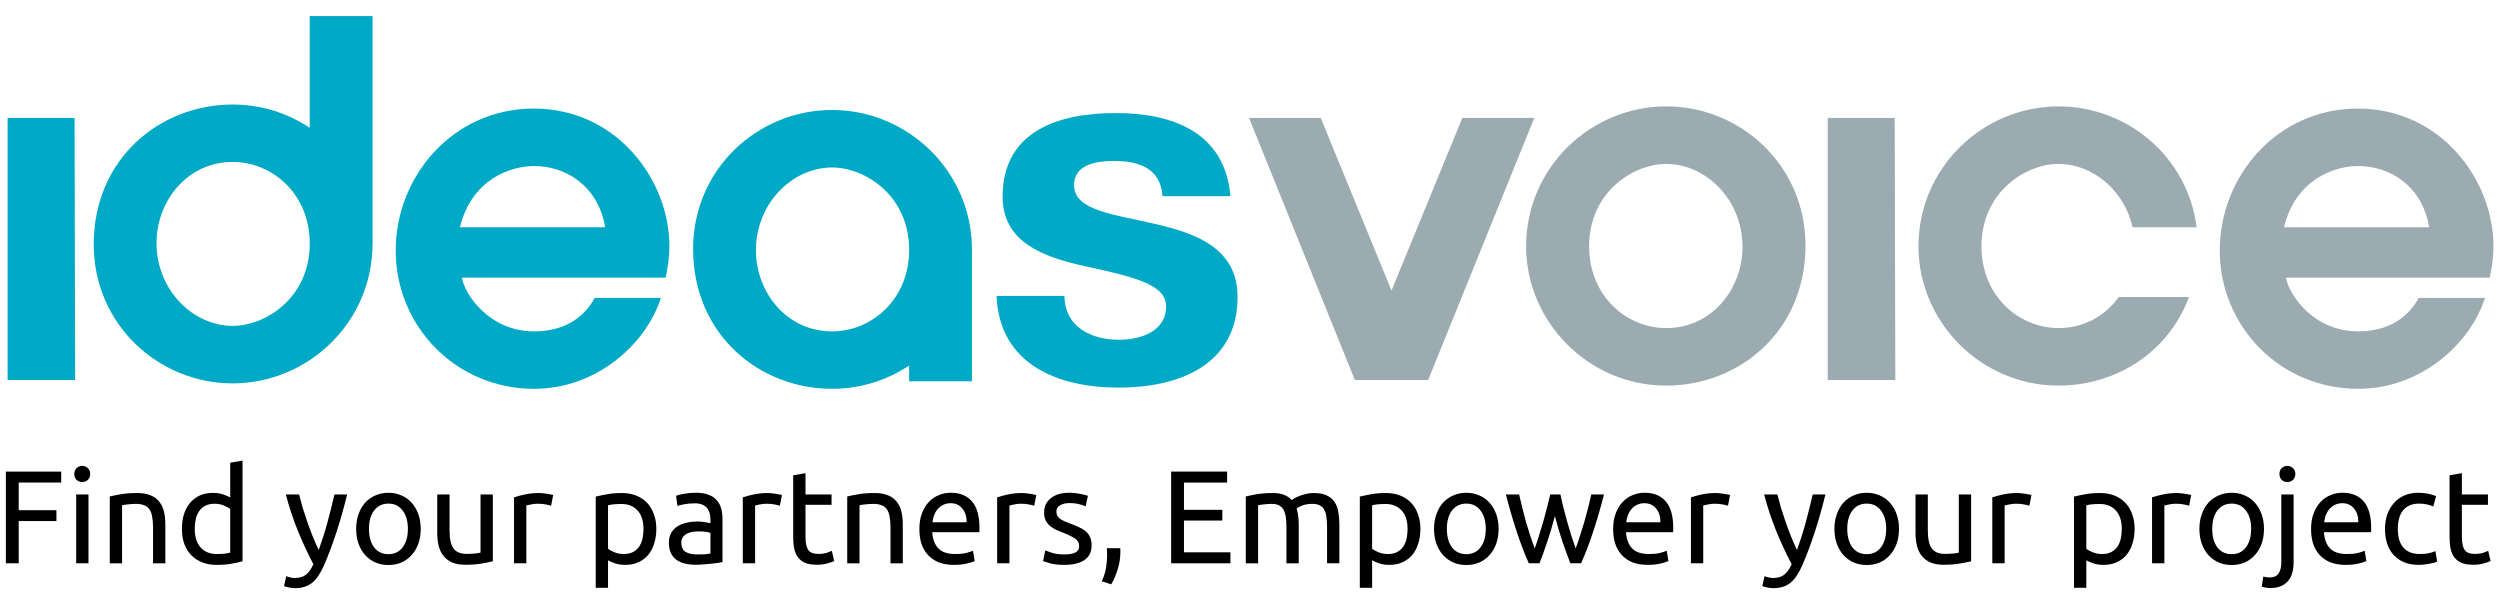 <?xml version="1.0" encoding="UTF-8" standalone="no"?>
<!-- Created with Inkscape (http://www.inkscape.org/) -->

<svg
   xmlns:dc="http://purl.org/dc/elements/1.1/"
   xmlns:cc="http://creativecommons.org/ns#"
   xmlns:rdf="http://www.w3.org/1999/02/22-rdf-syntax-ns#"
   xmlns:svg="http://www.w3.org/2000/svg"
   xmlns="http://www.w3.org/2000/svg"
   xmlns:sodipodi="http://sodipodi.sourceforge.net/DTD/sodipodi-0.dtd"
   xmlns:inkscape="http://www.inkscape.org/namespaces/inkscape"
   width="512"
   height="124"
   viewBox="0 0 512 124"
   id="svg2"
   version="1.1"
   inkscape:version="0.91 r"
   sodipodi:docname="ideasvoice_logo.svg"
   inkscape:export-filename="/home/andrew/Documents/ideasvoice_logo.png"
   inkscape:export-xdpi="92.101616"
   inkscape:export-ydpi="92.101616">
  <defs
     id="defs4">
    <clipPath
       id="clipPath3354"
       clipPathUnits="userSpaceOnUse">
      <path
         inkscape:connector-curvature="0"
         id="path3356"
         d="m 0,841.89 1190.55,0 L 1190.55,0 0,0 0,841.89 Z" />
    </clipPath>
  </defs>
  <sodipodi:namedview
     id="base"
     pagecolor="#ffffff"
     bordercolor="#666666"
     borderopacity="1.0"
     inkscape:pageopacity="0.0"
     inkscape:pageshadow="2"
     inkscape:zoom="2"
     inkscape:cx="184.96999"
     inkscape:cy="53.559745"
     inkscape:document-units="px"
     inkscape:current-layer="layer1"
     showgrid="false"
     showguides="true"
     inkscape:guide-bbox="true"
     inkscape:window-width="1855"
     inkscape:window-height="1056"
     inkscape:window-x="65"
     inkscape:window-y="24"
     inkscape:window-maximized="1"
     inkscape:snap-page="true"
     inkscape:snap-grids="true"
     units="px"
     height="112px"
     inkscape:snap-text-baseline="false">
    <sodipodi:guide
       position="48,937"
       orientation="0,1"
       id="guide3508" />
  </sodipodi:namedview>
  <g
     inkscape:label="Layer 1"
     inkscape:groupmode="layer"
     id="layer1"
     transform="translate(0,-928.362)"
     style="display:inline">
    <g
       id="g3361"
       transform="matrix(1.018,0,0,1.018,-5.201,-20.963)">
      <g
         id="g3388">
        <g
           transform="matrix(1.579,0,0,-1.581,-711.639,1646.171)"
           inkscape:label="logo-ideas-voice"
           id="g3344">
          <g
             transform="translate(686.798,436.371)"
             id="g3346">
            <path
               inkscape:connector-curvature="0"
               id="path3348"
               style="fill:#9caab1;fill-opacity:1;fill-rule:nonzero;stroke:none"
               d="M 0,0 8.531,0 8.608,-33.348 0,-33.348 0,0 Z" />
          </g>
          <g
             id="g3350">
            <g
               clip-path="url(#clipPath3354)"
               id="g3352">
              <g
                 transform="translate(763.425,422.462)"
                 id="g3358">
                <path
                   inkscape:connector-curvature="0"
                   id="path3360"
                   style="fill:#9caab1;fill-opacity:1;fill-rule:nonzero;stroke:none"
                   d="M 0,0 C -0.903,5.329 -5.064,7.791 -9.038,7.791 -11.991,7.791 -16.989,6.17 -18.499,0 L 0,0 Z m -18.245,-6.417 c 0.354,-2.156 3.484,-6.83 9.207,-6.83 3.549,0 6.199,1.498 7.707,4.254 l 8.436,0 c -1.926,-5.992 -8.308,-11.566 -16.143,-11.566 -9.94,0 -17.644,7.912 -17.644,17.621 0,9.408 7.286,18.042 17.589,18.042 10.596,0 17.282,-9.112 17.282,-17.502 0,-1.561 -0.247,-2.937 -0.48,-4.019 l -25.954,0 z" />
              </g>
              <g
                 transform="translate(640.238,436.371)"
                 id="g3362">
                <path
                   inkscape:connector-curvature="0"
                   id="path3364"
                   style="fill:#9caab1;fill-opacity:1;fill-rule:nonzero;stroke:none"
                   d="M 0,0 -9.021,-21.971 -18.036,0 l -9.137,0 13.483,-33.348 9.337,0 L 9.166,0 0,0 Z" />
              </g>
              <g
                 transform="translate(675.936,419.956)"
                 id="g3366">
                <path
                   inkscape:connector-curvature="0"
                   id="path3368"
                   style="fill:#9caab1;fill-opacity:1;fill-rule:nonzero;stroke:none"
                   d="m 0,0 c 0,6.063 -4.705,10.567 -9.719,10.567 -4.156,0 -9.824,-3.542 -9.824,-10.504 0,-6.303 4.762,-10.385 9.824,-10.385 C -3.856,-10.322 0,-5.283 0,0 m -27.569,0.063 c 0,10.086 8.266,17.824 17.85,17.824 9.475,0 17.743,-7.501 17.743,-17.705 0,-10.926 -8.449,-17.826 -17.743,-17.826 -9.948,0 -17.85,8.162 -17.85,17.707" />
              </g>
              <g
                 transform="translate(723.88,413.589)"
                 id="g3370">
                <path
                   inkscape:connector-curvature="0"
                   id="path3372"
                   style="fill:#9caab1;fill-opacity:1;fill-rule:nonzero;stroke:none"
                   d="m 0,0 c -1.697,-2.348 -4.366,-3.955 -7.676,-3.955 -5.057,0 -9.823,4.082 -9.823,10.385 0,6.962 5.669,10.504 9.823,10.504 4.293,0 8.355,-3.305 9.439,-8.06 l 8.149,0 c -1.143,8.997 -8.85,15.38 -17.588,15.38 -9.585,0 -17.848,-7.738 -17.848,-17.824 0,-9.545 7.902,-17.707 17.848,-17.707 7.266,0 14.014,4.216 16.614,11.277 L 0,0 Z" />
              </g>
              <g
                 transform="translate(454.896,436.371)"
                 id="g3374">
                <path
                   inkscape:connector-curvature="0"
                   id="path3376"
                   style="fill:#00a9c5;fill-opacity:1;fill-rule:nonzero;stroke:none"
                   d="M 0,0 8.529,0 8.607,-33.348 0,-33.348 0,0 Z" />
              </g>
              <g
                 transform="translate(531.027,422.462)"
                 id="g3378">
                <path
                   inkscape:connector-curvature="0"
                   id="path3380"
                   style="fill:#00a9c5;fill-opacity:1;fill-rule:nonzero;stroke:none"
                   d="M 0,0 C -0.907,5.329 -5.065,7.791 -9.039,7.791 -11.992,7.791 -16.99,6.17 -18.502,0 L 0,0 Z m -18.249,-6.417 c 0.355,-2.156 3.484,-6.83 9.21,-6.83 3.548,0 6.199,1.498 7.706,4.254 l 8.435,0 c -1.925,-5.992 -8.307,-11.566 -16.141,-11.566 -9.94,0 -17.645,7.912 -17.645,17.621 0,9.408 7.287,18.042 17.588,18.042 10.597,0 17.282,-9.112 17.282,-17.502 0,-1.561 -0.245,-2.937 -0.479,-4.019 l -25.956,0 z" />
              </g>
              <g
                 transform="translate(483.572,430.77)"
                 id="g3382">
                <path
                   inkscape:connector-curvature="0"
                   id="path3384"
                   style="fill:#00a9c5;fill-opacity:1;fill-rule:nonzero;stroke:none"
                   d="m 0,0 c 5.054,0 9.818,-4.075 9.818,-10.37 0,-6.954 -5.664,-10.487 -9.818,-10.487 -5,0 -9.702,4.494 -9.702,10.547 C -9.702,-5.035 -5.851,0 0,0 m 0,-28.173 c 9.577,0 17.822,7.732 17.822,17.803 l 0,28.938 -8.009,0 0,-14.219 C 7.008,6.207 3.646,7.309 0,7.309 c -9.271,0 -17.706,-6.889 -17.706,-17.798 0,-10.19 8.251,-17.684 17.706,-17.684" />
              </g>
              <g
                 transform="translate(550.239,419.521)"
                 id="g3386">
                <path
                   inkscape:connector-curvature="0"
                   id="path3388"
                   style="fill:#00a9c5;fill-opacity:1;fill-rule:nonzero;stroke:none"
                   d="m 0,0 c 0,6.056 4.703,10.548 9.701,10.548 4.154,0 9.818,-3.532 9.818,-10.484 0,-6.298 -4.763,-10.373 -9.818,-10.373 C 3.85,-10.309 0,-5.271 0,0 m -8.006,0.18 c 0,-10.909 8.438,-17.797 17.707,-17.797 3.644,0 7.007,1.101 9.813,2.959 l 0,-1.998 8.009,0 0,16.72 c 0,10.07 -8.244,17.8 -17.822,17.8 -9.455,0 -17.707,-7.495 -17.707,-17.684" />
              </g>
              <g
                 transform="translate(589.542,413.722)"
                 id="g3390">
                <path
                   inkscape:connector-curvature="0"
                   id="path3392"
                   style="fill:#00a9c5;fill-opacity:1;fill-rule:nonzero;stroke:none"
                   d="m 0,0 c 0.068,-3.977 3.405,-5.578 6.993,-5.578 2.629,0 5.962,1.027 5.962,4.23 0,2.756 -3.785,3.717 -10.326,5.129 -5.252,1.155 -10.504,3.013 -10.504,8.846 0,8.465 7.305,10.644 14.418,10.644 7.244,0 13.908,-2.439 14.614,-10.578 l -8.655,0 c -0.251,3.525 -2.942,4.484 -6.212,4.484 -2.057,0 -5.066,-0.384 -5.066,-3.074 0,-3.27 5.125,-3.716 10.317,-4.938 5.323,-1.216 10.516,-3.138 10.516,-9.294 0,-8.721 -7.564,-11.537 -15.13,-11.537 -7.692,0 -15.192,2.883 -15.576,11.666 L 0,0 Z" />
              </g>
            </g>
          </g>
        </g>
        <g
           style="font-style:normal;font-weight:normal;line-height:125%;font-family:sans-serif;letter-spacing:0px;word-spacing:0px;fill:#000000;fill-opacity:1;stroke:none;stroke-width:1px;stroke-linecap:butt;stroke-linejoin:miter;stroke-opacity:1"
           id="text3567">
          <path
             d="m 6.29,1045.862 0,-18.451 11.129,0 0,2.21 -8.547,0 0,5.565 7.588,0 0,2.183 -7.588,0 0,8.493 -2.583,0 z"
             style="font-style:normal;font-variant:normal;font-weight:normal;font-stretch:normal;font-size:26.625px;font-family:Ubuntu;-inkscape-font-specification:Ubuntu"
             id="path3525"
             inkscape:connector-curvature="0" />
          <path
             d="m 22.907,1045.862 -2.476,0 0,-13.845 2.476,0 0,13.845 z m -1.251,-16.348 q -0.666,0 -1.145,-0.426 -0.453,-0.453 -0.453,-1.198 0,-0.746 0.453,-1.171 0.479,-0.453 1.145,-0.453 0.666,0 1.118,0.453 0.479,0.426 0.479,1.171 0,0.746 -0.479,1.198 -0.453,0.426 -1.118,0.426 z"
             style="font-style:normal;font-variant:normal;font-weight:normal;font-stretch:normal;font-size:26.625px;font-family:Ubuntu;-inkscape-font-specification:Ubuntu"
             id="path3527"
             inkscape:connector-curvature="0" />
          <path
             d="m 27.191,1032.417 q 0.852,-0.213 2.263,-0.453 1.411,-0.24 3.248,-0.24 1.651,0 2.742,0.479 1.092,0.453 1.731,1.305 0.666,0.825 0.932,1.997 0.266,1.171 0.266,2.583 l 0,7.774 -2.476,0 0,-7.242 q 0,-1.278 -0.186,-2.183 -0.16,-0.905 -0.559,-1.464 -0.399,-0.559 -1.065,-0.799 -0.666,-0.266 -1.651,-0.266 -0.399,0 -0.825,0.027 -0.426,0.027 -0.825,0.08 -0.373,0.027 -0.692,0.08 -0.293,0.053 -0.426,0.08 l 0,11.688 -2.476,0 0,-13.446 z"
             style="font-style:normal;font-variant:normal;font-weight:normal;font-stretch:normal;font-size:26.625px;font-family:Ubuntu;-inkscape-font-specification:Ubuntu"
             id="path3529"
             inkscape:connector-curvature="0" />
          <path
             d="m 51.425,1034.946 q -0.453,-0.373 -1.305,-0.719 -0.852,-0.346 -1.864,-0.346 -1.065,0 -1.837,0.399 -0.746,0.373 -1.225,1.065 -0.479,0.666 -0.692,1.597 -0.213,0.932 -0.213,1.997 0,2.423 1.198,3.754 1.198,1.305 3.195,1.305 1.012,0 1.677,-0.08 0.692,-0.106 1.065,-0.213 l 0,-8.76 z m 0,-9.319 2.476,-0.426 0,20.262 q -0.852,0.24 -2.183,0.479 -1.331,0.24 -3.062,0.24 -1.597,0 -2.876,-0.506 -1.278,-0.506 -2.183,-1.438 -0.905,-0.932 -1.411,-2.263 -0.479,-1.358 -0.479,-3.035 0,-1.597 0.399,-2.929 0.426,-1.331 1.225,-2.29 0.799,-0.959 1.944,-1.491 1.171,-0.532 2.663,-0.532 1.198,0 2.103,0.32 0.932,0.32 1.385,0.612 l 0,-7.002 z"
             style="font-style:normal;font-variant:normal;font-weight:normal;font-stretch:normal;font-size:26.625px;font-family:Ubuntu;-inkscape-font-specification:Ubuntu"
             id="path3531"
             inkscape:connector-curvature="0" />
          <path
             d="m 62.696,1048.445 q 0.293,0.133 0.746,0.24 0.479,0.133 0.932,0.133 1.464,0 2.29,-0.666 0.825,-0.639 1.491,-2.103 -1.677,-3.195 -3.142,-6.763 -1.438,-3.594 -2.396,-7.269 l 2.663,0 q 0.293,1.198 0.692,2.583 0.426,1.385 0.932,2.849 0.506,1.464 1.092,2.929 0.586,1.464 1.225,2.822 1.012,-2.796 1.757,-5.538 0.746,-2.742 1.411,-5.644 l 2.556,0 q -0.959,3.914 -2.13,7.535 -1.171,3.594 -2.529,6.736 -0.532,1.198 -1.118,2.05 -0.559,0.879 -1.251,1.438 -0.692,0.559 -1.571,0.825 -0.852,0.266 -1.944,0.266 -0.293,0 -0.612,-0.053 -0.32,-0.027 -0.639,-0.106 -0.293,-0.053 -0.559,-0.133 -0.24,-0.08 -0.346,-0.133 l 0.453,-1.997 z"
             style="font-style:normal;font-variant:normal;font-weight:normal;font-stretch:normal;font-size:26.625px;font-family:Ubuntu;-inkscape-font-specification:Ubuntu"
             id="path3533"
             inkscape:connector-curvature="0" />
          <path
             d="m 89.75,1038.94 q 0,1.651 -0.479,2.982 -0.479,1.331 -1.358,2.29 -0.852,0.959 -2.05,1.491 -1.198,0.506 -2.609,0.506 -1.411,0 -2.609,-0.506 -1.198,-0.532 -2.077,-1.491 -0.852,-0.959 -1.331,-2.29 -0.479,-1.331 -0.479,-2.982 0,-1.624 0.479,-2.955 0.479,-1.358 1.331,-2.316 0.879,-0.959 2.077,-1.464 1.198,-0.532 2.609,-0.532 1.411,0 2.609,0.532 1.198,0.506 2.05,1.464 0.879,0.959 1.358,2.316 0.479,1.331 0.479,2.955 z m -2.583,0 q 0,-2.343 -1.065,-3.701 -1.038,-1.385 -2.849,-1.385 -1.81,0 -2.876,1.385 -1.038,1.358 -1.038,3.701 0,2.343 1.038,3.728 1.065,1.358 2.876,1.358 1.81,0 2.849,-1.358 1.065,-1.385 1.065,-3.728 z"
             style="font-style:normal;font-variant:normal;font-weight:normal;font-stretch:normal;font-size:26.625px;font-family:Ubuntu;-inkscape-font-specification:Ubuntu"
             id="path3535"
             inkscape:connector-curvature="0" />
          <path
             d="m 104.256,1045.463 q -0.852,0.213 -2.263,0.453 -1.385,0.24 -3.222,0.24 -1.597,0 -2.689,-0.453 -1.092,-0.479 -1.757,-1.331 -0.666,-0.852 -0.959,-1.997 -0.293,-1.171 -0.293,-2.583 l 0,-7.774 2.476,0 0,7.242 q 0,2.529 0.799,3.621 0.799,1.092 2.689,1.092 0.399,0 0.825,-0.027 0.426,-0.027 0.799,-0.053 0.373,-0.053 0.666,-0.08 0.32,-0.053 0.453,-0.106 l 0,-11.688 2.476,0 0,13.446 z"
             style="font-style:normal;font-variant:normal;font-weight:normal;font-stretch:normal;font-size:26.625px;font-family:Ubuntu;-inkscape-font-specification:Ubuntu"
             id="path3537"
             inkscape:connector-curvature="0" />
          <path
             d="m 113.634,1031.724 q 0.32,0 0.719,0.053 0.426,0.027 0.825,0.106 0.399,0.053 0.719,0.133 0.346,0.053 0.506,0.106 l -0.426,2.157 q -0.293,-0.106 -0.985,-0.24 -0.666,-0.16 -1.731,-0.16 -0.692,0 -1.385,0.16 -0.666,0.133 -0.879,0.186 l 0,11.635 -2.476,0 0,-13.259 q 0.879,-0.32 2.183,-0.586 1.305,-0.293 2.929,-0.293 z"
             style="font-style:normal;font-variant:normal;font-weight:normal;font-stretch:normal;font-size:26.625px;font-family:Ubuntu;-inkscape-font-specification:Ubuntu"
             id="path3539"
             inkscape:connector-curvature="0" />
          <path
             d="m 134.566,1038.966 q 0,-2.423 -1.198,-3.728 -1.198,-1.305 -3.195,-1.305 -1.118,0 -1.757,0.08 -0.612,0.08 -0.985,0.186 l 0,8.733 q 0.453,0.373 1.305,0.719 0.852,0.346 1.864,0.346 1.065,0 1.81,-0.373 0.772,-0.399 1.251,-1.065 0.479,-0.692 0.692,-1.597 0.213,-0.932 0.213,-1.997 z m 2.583,0 q 0,1.571 -0.426,2.902 -0.399,1.331 -1.198,2.29 -0.799,0.959 -1.97,1.491 -1.145,0.532 -2.636,0.532 -1.198,0 -2.13,-0.32 -0.905,-0.32 -1.358,-0.612 l 0,5.538 -2.476,0 0,-18.345 q 0.879,-0.213 2.183,-0.453 1.331,-0.266 3.062,-0.266 1.597,0 2.876,0.506 1.278,0.506 2.183,1.438 0.905,0.932 1.385,2.29 0.506,1.331 0.506,3.009 z"
             style="font-style:normal;font-variant:normal;font-weight:normal;font-stretch:normal;font-size:26.625px;font-family:Ubuntu;-inkscape-font-specification:Ubuntu"
             id="path3541"
             inkscape:connector-curvature="0" />
          <path
             d="m 145.345,1044.078 q 0.879,0 1.544,-0.027 0.692,-0.053 1.145,-0.16 l 0,-4.127 q -0.266,-0.133 -0.879,-0.213 -0.586,-0.106 -1.438,-0.106 -0.559,0 -1.198,0.08 -0.612,0.08 -1.145,0.346 -0.506,0.24 -0.852,0.692 -0.346,0.426 -0.346,1.145 0,1.331 0.852,1.864 0.852,0.506 2.316,0.506 z m -0.213,-12.407 q 1.491,0 2.503,0.399 1.038,0.373 1.651,1.092 0.639,0.692 0.905,1.677 0.266,0.959 0.266,2.13 l 0,8.653 q -0.32,0.053 -0.905,0.16 -0.559,0.08 -1.278,0.16 -0.719,0.08 -1.571,0.133 -0.825,0.08 -1.651,0.08 -1.171,0 -2.157,-0.24 -0.985,-0.24 -1.704,-0.746 -0.719,-0.532 -1.118,-1.385 -0.399,-0.852 -0.399,-2.05 0,-1.145 0.453,-1.97 0.479,-0.825 1.278,-1.331 0.799,-0.506 1.864,-0.746 1.065,-0.24 2.236,-0.24 0.373,0 0.772,0.053 0.399,0.027 0.746,0.106 0.373,0.053 0.639,0.106 0.266,0.053 0.373,0.08 l 0,-0.692 q 0,-0.612 -0.133,-1.198 -0.133,-0.612 -0.479,-1.065 -0.346,-0.479 -0.959,-0.746 -0.586,-0.293 -1.544,-0.293 -1.225,0 -2.157,0.186 -0.905,0.16 -1.358,0.346 l -0.293,-2.05 q 0.479,-0.213 1.597,-0.399 1.118,-0.213 2.423,-0.213 z"
             style="font-style:normal;font-variant:normal;font-weight:normal;font-stretch:normal;font-size:26.625px;font-family:Ubuntu;-inkscape-font-specification:Ubuntu"
             id="path3543"
             inkscape:connector-curvature="0" />
          <path
             d="m 159.656,1031.724 q 0.32,0 0.719,0.053 0.426,0.027 0.825,0.106 0.399,0.053 0.719,0.133 0.346,0.053 0.506,0.106 l -0.426,2.157 q -0.293,-0.106 -0.985,-0.24 -0.666,-0.16 -1.731,-0.16 -0.692,0 -1.385,0.16 -0.666,0.133 -0.879,0.186 l 0,11.635 -2.476,0 0,-13.259 q 0.879,-0.32 2.183,-0.586 1.305,-0.293 2.929,-0.293 z"
             style="font-style:normal;font-variant:normal;font-weight:normal;font-stretch:normal;font-size:26.625px;font-family:Ubuntu;-inkscape-font-specification:Ubuntu"
             id="path3545"
             inkscape:connector-curvature="0" />
          <path
             d="m 167.156,1032.017 5.245,0 0,2.077 -5.245,0 0,6.39 q 0,1.038 0.16,1.731 0.16,0.666 0.479,1.065 0.32,0.373 0.799,0.532 0.479,0.16 1.118,0.16 1.118,0 1.784,-0.24 0.692,-0.266 0.959,-0.373 l 0.479,2.05 q -0.373,0.186 -1.305,0.453 -0.932,0.293 -2.13,0.293 -1.411,0 -2.343,-0.346 -0.905,-0.373 -1.464,-1.092 -0.559,-0.719 -0.799,-1.757 -0.213,-1.065 -0.213,-2.45 l 0,-12.354 2.476,-0.426 0,4.287 z"
             style="font-style:normal;font-variant:normal;font-weight:normal;font-stretch:normal;font-size:26.625px;font-family:Ubuntu;-inkscape-font-specification:Ubuntu"
             id="path3547"
             inkscape:connector-curvature="0" />
          <path
             d="m 175.552,1032.417 q 0.852,-0.213 2.263,-0.453 1.411,-0.24 3.248,-0.24 1.651,0 2.742,0.479 1.092,0.453 1.731,1.305 0.666,0.825 0.932,1.997 0.266,1.171 0.266,2.583 l 0,7.774 -2.476,0 0,-7.242 q 0,-1.278 -0.186,-2.183 -0.16,-0.905 -0.559,-1.464 -0.399,-0.559 -1.065,-0.799 -0.666,-0.266 -1.651,-0.266 -0.399,0 -0.825,0.027 -0.426,0.027 -0.825,0.08 -0.373,0.027 -0.692,0.08 -0.293,0.053 -0.426,0.08 l 0,11.688 -2.476,0 0,-13.446 z"
             style="font-style:normal;font-variant:normal;font-weight:normal;font-stretch:normal;font-size:26.625px;font-family:Ubuntu;-inkscape-font-specification:Ubuntu"
             id="path3549"
             inkscape:connector-curvature="0" />
          <path
             d="m 190.069,1038.966 q 0,-1.837 0.532,-3.195 0.532,-1.385 1.411,-2.29 0.879,-0.905 2.023,-1.358 1.145,-0.453 2.343,-0.453 2.796,0 4.287,1.757 1.491,1.731 1.491,5.298 0,0.16 0,0.426 0,0.24 -0.027,0.453 l -9.479,0 q 0.16,2.157 1.251,3.275 1.092,1.118 3.408,1.118 1.305,0 2.183,-0.213 0.905,-0.24 1.358,-0.453 l 0.346,2.077 q -0.453,0.24 -1.597,0.506 -1.118,0.266 -2.556,0.266 -1.81,0 -3.142,-0.532 -1.305,-0.559 -2.157,-1.518 -0.852,-0.959 -1.278,-2.263 -0.399,-1.331 -0.399,-2.902 z m 9.505,-1.358 q 0.027,-1.677 -0.852,-2.742 -0.852,-1.092 -2.37,-1.092 -0.852,0 -1.518,0.346 -0.639,0.32 -1.092,0.852 -0.453,0.532 -0.719,1.225 -0.24,0.692 -0.32,1.411 l 6.869,0 z"
             style="font-style:normal;font-variant:normal;font-weight:normal;font-stretch:normal;font-size:26.625px;font-family:Ubuntu;-inkscape-font-specification:Ubuntu"
             id="path3551"
             inkscape:connector-curvature="0" />
          <path
             d="m 210.826,1031.724 q 0.32,0 0.719,0.053 0.426,0.027 0.825,0.106 0.399,0.053 0.719,0.133 0.346,0.053 0.506,0.106 l -0.426,2.157 q -0.293,-0.106 -0.985,-0.24 -0.666,-0.16 -1.731,-0.16 -0.692,0 -1.385,0.16 -0.666,0.133 -0.879,0.186 l 0,11.635 -2.476,0 0,-13.259 q 0.879,-0.32 2.183,-0.586 1.305,-0.293 2.929,-0.293 z"
             style="font-style:normal;font-variant:normal;font-weight:normal;font-stretch:normal;font-size:26.625px;font-family:Ubuntu;-inkscape-font-specification:Ubuntu"
             id="path3553"
             inkscape:connector-curvature="0" />
          <path
             d="m 219.232,1044.078 q 1.518,0 2.236,-0.399 0.746,-0.399 0.746,-1.278 0,-0.905 -0.719,-1.438 -0.719,-0.532 -2.37,-1.198 -0.799,-0.32 -1.544,-0.639 -0.719,-0.346 -1.251,-0.799 -0.532,-0.453 -0.852,-1.092 -0.32,-0.639 -0.32,-1.571 0,-1.837 1.358,-2.902 1.358,-1.092 3.701,-1.092 0.586,0 1.171,0.08 0.586,0.053 1.092,0.16 0.506,0.08 0.879,0.186 0.399,0.106 0.612,0.186 l -0.453,2.13 q -0.399,-0.213 -1.251,-0.426 -0.852,-0.24 -2.05,-0.24 -1.038,0 -1.81,0.426 -0.772,0.399 -0.772,1.278 0,0.453 0.16,0.799 0.186,0.346 0.532,0.639 0.373,0.266 0.905,0.506 0.532,0.24 1.278,0.506 0.985,0.373 1.757,0.746 0.772,0.346 1.305,0.825 0.559,0.479 0.852,1.171 0.293,0.666 0.293,1.651 0,1.917 -1.438,2.902 -1.411,0.985 -4.047,0.985 -1.837,0 -2.876,-0.32 -1.038,-0.293 -1.411,-0.453 l 0.453,-2.13 q 0.426,0.16 1.358,0.479 0.932,0.32 2.476,0.32 z"
             style="font-style:normal;font-variant:normal;font-weight:normal;font-stretch:normal;font-size:26.625px;font-family:Ubuntu;-inkscape-font-specification:Ubuntu"
             id="path3555"
             inkscape:connector-curvature="0" />
          <path
             d="m 230.476,1042.827 q 0.027,0.213 0.027,0.426 0,0.186 0,0.399 0,1.677 -0.506,3.301 -0.479,1.651 -1.331,3.142 l -1.917,-0.612 q 0.666,-1.358 0.879,-2.769 0.213,-1.385 0.213,-2.609 0,-0.346 -0.027,-0.666 0,-0.32 -0.027,-0.612 l 2.689,0 z"
             style="font-style:normal;font-variant:normal;font-weight:normal;font-stretch:normal;font-size:26.625px;font-family:Ubuntu;-inkscape-font-specification:Ubuntu"
             id="path3557"
             inkscape:connector-curvature="0" />
          <path
             d="m 240.715,1045.862 0,-18.451 11.262,0 0,2.21 -8.68,0 0,5.485 7.721,0 0,2.157 -7.721,0 0,6.39 9.345,0 0,2.21 -11.928,0 z"
             style="font-style:normal;font-variant:normal;font-weight:normal;font-stretch:normal;font-size:26.625px;font-family:Ubuntu;-inkscape-font-specification:Ubuntu"
             id="path3559"
             inkscape:connector-curvature="0" />
          <path
             d="m 255.739,1032.417 q 0.852,-0.213 2.236,-0.453 1.411,-0.24 3.248,-0.24 1.331,0 2.236,0.373 0.905,0.346 1.518,1.038 0.186,-0.133 0.586,-0.373 0.399,-0.24 0.985,-0.453 0.586,-0.24 1.305,-0.399 0.719,-0.186 1.544,-0.186 1.597,0 2.609,0.479 1.012,0.453 1.571,1.305 0.586,0.852 0.772,2.023 0.213,1.171 0.213,2.556 l 0,7.774 -2.476,0 0,-7.242 q 0,-1.225 -0.133,-2.103 -0.106,-0.879 -0.453,-1.464 -0.32,-0.586 -0.905,-0.852 -0.559,-0.293 -1.464,-0.293 -1.251,0 -2.077,0.346 -0.799,0.32 -1.092,0.586 0.213,0.692 0.32,1.518 0.106,0.825 0.106,1.731 l 0,7.774 -2.476,0 0,-7.242 q 0,-1.225 -0.133,-2.103 -0.133,-0.879 -0.479,-1.464 -0.32,-0.586 -0.905,-0.852 -0.559,-0.293 -1.438,-0.293 -0.373,0 -0.799,0.027 -0.426,0.027 -0.825,0.08 -0.373,0.027 -0.692,0.08 -0.32,0.053 -0.426,0.08 l 0,11.688 -2.476,0 0,-13.446 z"
             style="font-style:normal;font-variant:normal;font-weight:normal;font-stretch:normal;font-size:26.625px;font-family:Ubuntu;-inkscape-font-specification:Ubuntu"
             id="path3561"
             inkscape:connector-curvature="0" />
          <path
             d="m 288.284,1038.966 q 0,-2.423 -1.198,-3.728 -1.198,-1.305 -3.195,-1.305 -1.118,0 -1.757,0.08 -0.612,0.08 -0.985,0.186 l 0,8.733 q 0.453,0.373 1.305,0.719 0.852,0.346 1.864,0.346 1.065,0 1.81,-0.373 0.772,-0.399 1.251,-1.065 0.479,-0.692 0.692,-1.597 0.213,-0.932 0.213,-1.997 z m 2.583,0 q 0,1.571 -0.426,2.902 -0.399,1.331 -1.198,2.29 -0.799,0.959 -1.97,1.491 -1.145,0.532 -2.636,0.532 -1.198,0 -2.13,-0.32 -0.905,-0.32 -1.358,-0.612 l 0,5.538 -2.476,0 0,-18.345 q 0.879,-0.213 2.183,-0.453 1.331,-0.266 3.062,-0.266 1.597,0 2.876,0.506 1.278,0.506 2.183,1.438 0.905,0.932 1.385,2.29 0.506,1.331 0.506,3.009 z"
             style="font-style:normal;font-variant:normal;font-weight:normal;font-stretch:normal;font-size:26.625px;font-family:Ubuntu;-inkscape-font-specification:Ubuntu"
             id="path3563"
             inkscape:connector-curvature="0" />
          <path
             d="m 306.598,1038.94 q 0,1.651 -0.479,2.982 -0.479,1.331 -1.358,2.29 -0.852,0.959 -2.05,1.491 -1.198,0.506 -2.609,0.506 -1.411,0 -2.609,-0.506 -1.198,-0.532 -2.077,-1.491 -0.852,-0.959 -1.331,-2.29 -0.479,-1.331 -0.479,-2.982 0,-1.624 0.479,-2.955 0.479,-1.358 1.331,-2.316 0.879,-0.959 2.077,-1.464 1.198,-0.532 2.609,-0.532 1.411,0 2.609,0.532 1.198,0.506 2.05,1.464 0.879,0.959 1.358,2.316 0.479,1.331 0.479,2.955 z m -2.583,0 q 0,-2.343 -1.065,-3.701 -1.038,-1.385 -2.849,-1.385 -1.81,0 -2.876,1.385 -1.038,1.358 -1.038,3.701 0,2.343 1.038,3.728 1.065,1.358 2.876,1.358 1.81,0 2.849,-1.358 1.065,-1.385 1.065,-3.728 z"
             style="font-style:normal;font-variant:normal;font-weight:normal;font-stretch:normal;font-size:26.625px;font-family:Ubuntu;-inkscape-font-specification:Ubuntu"
             id="path3565"
             inkscape:connector-curvature="0" />
          <path
             d="m 321.033,1045.862 q -0.746,-1.917 -1.597,-4.367 -0.825,-2.476 -1.518,-5.139 -0.692,2.663 -1.518,5.139 -0.825,2.45 -1.571,4.367 l -2.157,0 q -1.225,-2.742 -2.396,-6.257 -1.171,-3.514 -2.21,-7.588 l 2.663,0 q 0.266,1.251 0.639,2.716 0.373,1.464 0.772,2.929 0.426,1.464 0.879,2.822 0.453,1.358 0.852,2.37 0.453,-1.251 0.879,-2.636 0.453,-1.411 0.852,-2.822 0.399,-1.438 0.746,-2.796 0.373,-1.385 0.639,-2.583 l 2.05,0 q 0.24,1.198 0.586,2.583 0.346,1.358 0.746,2.796 0.399,1.411 0.825,2.822 0.453,1.385 0.905,2.636 0.399,-1.012 0.825,-2.37 0.453,-1.358 0.879,-2.822 0.426,-1.464 0.799,-2.929 0.373,-1.464 0.639,-2.716 l 2.556,0 q -1.038,4.074 -2.21,7.588 -1.171,3.514 -2.396,6.257 l -2.157,0 z"
             style="font-style:normal;font-variant:normal;font-weight:normal;font-stretch:normal;font-size:26.625px;font-family:Ubuntu;-inkscape-font-specification:Ubuntu"
             id="path3567"
             inkscape:connector-curvature="0" />
          <path
             d="m 329.642,1038.966 q 0,-1.837 0.532,-3.195 0.532,-1.385 1.411,-2.29 0.879,-0.905 2.023,-1.358 1.145,-0.453 2.343,-0.453 2.796,0 4.287,1.757 1.491,1.731 1.491,5.298 0,0.16 0,0.426 0,0.24 -0.027,0.453 l -9.479,0 q 0.16,2.157 1.251,3.275 1.092,1.118 3.408,1.118 1.305,0 2.183,-0.213 0.905,-0.24 1.358,-0.453 l 0.346,2.077 q -0.453,0.24 -1.597,0.506 -1.118,0.266 -2.556,0.266 -1.81,0 -3.142,-0.532 -1.305,-0.559 -2.157,-1.518 -0.852,-0.959 -1.278,-2.263 -0.399,-1.331 -0.399,-2.902 z m 9.505,-1.358 q 0.027,-1.677 -0.852,-2.742 -0.852,-1.092 -2.37,-1.092 -0.852,0 -1.518,0.346 -0.639,0.32 -1.092,0.852 -0.453,0.532 -0.719,1.225 -0.24,0.692 -0.32,1.411 l 6.869,0 z"
             style="font-style:normal;font-variant:normal;font-weight:normal;font-stretch:normal;font-size:26.625px;font-family:Ubuntu;-inkscape-font-specification:Ubuntu"
             id="path3569"
             inkscape:connector-curvature="0" />
          <path
             d="m 350.399,1031.724 q 0.32,0 0.719,0.053 0.426,0.027 0.825,0.106 0.399,0.053 0.719,0.133 0.346,0.053 0.506,0.106 l -0.426,2.157 q -0.293,-0.106 -0.985,-0.24 -0.666,-0.16 -1.731,-0.16 -0.692,0 -1.385,0.16 -0.666,0.133 -0.879,0.186 l 0,11.635 -2.476,0 0,-13.259 q 0.879,-0.32 2.183,-0.586 1.305,-0.293 2.929,-0.293 z"
             style="font-style:normal;font-variant:normal;font-weight:normal;font-stretch:normal;font-size:26.625px;font-family:Ubuntu;-inkscape-font-specification:Ubuntu"
             id="path3571"
             inkscape:connector-curvature="0" />
          <path
             d="m 360.095,1048.445 q 0.293,0.133 0.746,0.24 0.479,0.133 0.932,0.133 1.464,0 2.29,-0.666 0.825,-0.639 1.491,-2.103 -1.677,-3.195 -3.142,-6.763 -1.438,-3.594 -2.396,-7.269 l 2.663,0 q 0.293,1.198 0.692,2.583 0.426,1.385 0.932,2.849 0.506,1.464 1.092,2.929 0.586,1.464 1.225,2.822 1.012,-2.796 1.757,-5.538 0.746,-2.742 1.411,-5.644 l 2.556,0 q -0.959,3.914 -2.13,7.535 -1.171,3.594 -2.529,6.736 -0.532,1.198 -1.118,2.05 -0.559,0.879 -1.251,1.438 -0.692,0.559 -1.571,0.825 -0.852,0.266 -1.944,0.266 -0.293,0 -0.612,-0.053 -0.32,-0.027 -0.639,-0.106 -0.293,-0.053 -0.559,-0.133 -0.24,-0.08 -0.346,-0.133 l 0.453,-1.997 z"
             style="font-style:normal;font-variant:normal;font-weight:normal;font-stretch:normal;font-size:26.625px;font-family:Ubuntu;-inkscape-font-specification:Ubuntu"
             id="path3573"
             inkscape:connector-curvature="0" />
          <path
             d="m 387.149,1038.94 q 0,1.651 -0.479,2.982 -0.479,1.331 -1.358,2.29 -0.852,0.959 -2.05,1.491 -1.198,0.506 -2.609,0.506 -1.411,0 -2.609,-0.506 -1.198,-0.532 -2.077,-1.491 -0.852,-0.959 -1.331,-2.29 -0.479,-1.331 -0.479,-2.982 0,-1.624 0.479,-2.955 0.479,-1.358 1.331,-2.316 0.879,-0.959 2.077,-1.464 1.198,-0.532 2.609,-0.532 1.411,0 2.609,0.532 1.198,0.506 2.05,1.464 0.879,0.959 1.358,2.316 0.479,1.331 0.479,2.955 z m -2.583,0 q 0,-2.343 -1.065,-3.701 -1.038,-1.385 -2.849,-1.385 -1.81,0 -2.876,1.385 -1.038,1.358 -1.038,3.701 0,2.343 1.038,3.728 1.065,1.358 2.876,1.358 1.81,0 2.849,-1.358 1.065,-1.385 1.065,-3.728 z"
             style="font-style:normal;font-variant:normal;font-weight:normal;font-stretch:normal;font-size:26.625px;font-family:Ubuntu;-inkscape-font-specification:Ubuntu"
             id="path3575"
             inkscape:connector-curvature="0" />
          <path
             d="m 401.655,1045.463 q -0.852,0.213 -2.263,0.453 -1.385,0.24 -3.222,0.24 -1.597,0 -2.689,-0.453 -1.092,-0.479 -1.757,-1.331 -0.666,-0.852 -0.959,-1.997 -0.293,-1.171 -0.293,-2.583 l 0,-7.774 2.476,0 0,7.242 q 0,2.529 0.799,3.621 0.799,1.092 2.689,1.092 0.399,0 0.825,-0.027 0.426,-0.027 0.799,-0.053 0.373,-0.053 0.666,-0.08 0.32,-0.053 0.453,-0.106 l 0,-11.688 2.476,0 0,13.446 z"
             style="font-style:normal;font-variant:normal;font-weight:normal;font-stretch:normal;font-size:26.625px;font-family:Ubuntu;-inkscape-font-specification:Ubuntu"
             id="path3577"
             inkscape:connector-curvature="0" />
          <path
             d="m 411.033,1031.724 q 0.32,0 0.719,0.053 0.426,0.027 0.825,0.106 0.399,0.053 0.719,0.133 0.346,0.053 0.506,0.106 l -0.426,2.157 q -0.293,-0.106 -0.985,-0.24 -0.666,-0.16 -1.731,-0.16 -0.692,0 -1.385,0.16 -0.666,0.133 -0.879,0.186 l 0,11.635 -2.476,0 0,-13.259 q 0.879,-0.32 2.183,-0.586 1.305,-0.293 2.929,-0.293 z"
             style="font-style:normal;font-variant:normal;font-weight:normal;font-stretch:normal;font-size:26.625px;font-family:Ubuntu;-inkscape-font-specification:Ubuntu"
             id="path3579"
             inkscape:connector-curvature="0" />
          <path
             d="m 431.965,1038.966 q 0,-2.423 -1.198,-3.728 -1.198,-1.305 -3.195,-1.305 -1.118,0 -1.757,0.08 -0.612,0.08 -0.985,0.186 l 0,8.733 q 0.453,0.373 1.305,0.719 0.852,0.346 1.864,0.346 1.065,0 1.81,-0.373 0.772,-0.399 1.251,-1.065 0.479,-0.692 0.692,-1.597 0.213,-0.932 0.213,-1.997 z m 2.583,0 q 0,1.571 -0.426,2.902 -0.399,1.331 -1.198,2.29 -0.799,0.959 -1.97,1.491 -1.145,0.532 -2.636,0.532 -1.198,0 -2.13,-0.32 -0.905,-0.32 -1.358,-0.612 l 0,5.538 -2.476,0 0,-18.345 q 0.879,-0.213 2.183,-0.453 1.331,-0.266 3.062,-0.266 1.597,0 2.876,0.506 1.278,0.506 2.183,1.438 0.905,0.932 1.385,2.29 0.506,1.331 0.506,3.009 z"
             style="font-style:normal;font-variant:normal;font-weight:normal;font-stretch:normal;font-size:26.625px;font-family:Ubuntu;-inkscape-font-specification:Ubuntu"
             id="path3581"
             inkscape:connector-curvature="0" />
          <path
             d="m 443.17,1031.724 q 0.32,0 0.719,0.053 0.426,0.027 0.825,0.106 0.399,0.053 0.719,0.133 0.346,0.053 0.506,0.106 l -0.426,2.157 q -0.293,-0.106 -0.985,-0.24 -0.666,-0.16 -1.731,-0.16 -0.692,0 -1.385,0.16 -0.666,0.133 -0.879,0.186 l 0,11.635 -2.476,0 0,-13.259 q 0.879,-0.32 2.183,-0.586 1.305,-0.293 2.929,-0.293 z"
             style="font-style:normal;font-variant:normal;font-weight:normal;font-stretch:normal;font-size:26.625px;font-family:Ubuntu;-inkscape-font-specification:Ubuntu"
             id="path3583"
             inkscape:connector-curvature="0" />
          <path
             d="m 460.575,1038.94 q 0,1.651 -0.479,2.982 -0.479,1.331 -1.358,2.29 -0.852,0.959 -2.05,1.491 -1.198,0.506 -2.609,0.506 -1.411,0 -2.609,-0.506 -1.198,-0.532 -2.077,-1.491 -0.852,-0.959 -1.331,-2.29 -0.479,-1.331 -0.479,-2.982 0,-1.624 0.479,-2.955 0.479,-1.358 1.331,-2.316 0.879,-0.959 2.077,-1.464 1.198,-0.532 2.609,-0.532 1.411,0 2.609,0.532 1.198,0.506 2.05,1.464 0.879,0.959 1.358,2.316 0.479,1.331 0.479,2.955 z m -2.583,0 q 0,-2.343 -1.065,-3.701 -1.038,-1.385 -2.849,-1.385 -1.81,0 -2.876,1.385 -1.038,1.358 -1.038,3.701 0,2.343 1.038,3.728 1.065,1.358 2.876,1.358 1.81,0 2.849,-1.358 1.065,-1.385 1.065,-3.728 z"
             style="font-style:normal;font-variant:normal;font-weight:normal;font-stretch:normal;font-size:26.625px;font-family:Ubuntu;-inkscape-font-specification:Ubuntu"
             id="path3585"
             inkscape:connector-curvature="0" />
          <path
             d="m 461.796,1050.841 q -0.32,0 -0.825,-0.08 -0.506,-0.08 -0.852,-0.213 l 0.32,-2.023 q 0.266,0.08 0.612,0.133 0.346,0.053 0.639,0.053 1.278,0 1.81,-0.799 0.559,-0.772 0.559,-2.29 l 0,-13.605 2.476,0 0,13.579 q 0,2.663 -1.225,3.941 -1.198,1.305 -3.514,1.305 z m 3.488,-21.327 q -0.666,0 -1.145,-0.426 -0.453,-0.453 -0.453,-1.198 0,-0.746 0.453,-1.171 0.479,-0.453 1.145,-0.453 0.666,0 1.118,0.453 0.479,0.426 0.479,1.171 0,0.746 -0.479,1.198 -0.453,0.426 -1.118,0.426 z"
             style="font-style:normal;font-variant:normal;font-weight:normal;font-stretch:normal;font-size:26.625px;font-family:Ubuntu;-inkscape-font-specification:Ubuntu"
             id="path3587"
             inkscape:connector-curvature="0" />
          <path
             d="m 470.047,1038.966 q 0,-1.837 0.532,-3.195 0.532,-1.385 1.411,-2.29 0.879,-0.905 2.023,-1.358 1.145,-0.453 2.343,-0.453 2.796,0 4.287,1.757 1.491,1.731 1.491,5.298 0,0.16 0,0.426 0,0.24 -0.027,0.453 l -9.479,0 q 0.16,2.157 1.251,3.275 1.092,1.118 3.408,1.118 1.305,0 2.183,-0.213 0.905,-0.24 1.358,-0.453 l 0.346,2.077 q -0.453,0.24 -1.597,0.506 -1.118,0.266 -2.556,0.266 -1.81,0 -3.142,-0.532 -1.305,-0.559 -2.157,-1.518 -0.852,-0.959 -1.278,-2.263 -0.399,-1.331 -0.399,-2.902 z m 9.505,-1.358 q 0.027,-1.677 -0.852,-2.742 -0.852,-1.092 -2.37,-1.092 -0.852,0 -1.518,0.346 -0.639,0.32 -1.092,0.852 -0.453,0.532 -0.719,1.225 -0.24,0.692 -0.32,1.411 l 6.869,0 z"
             style="font-style:normal;font-variant:normal;font-weight:normal;font-stretch:normal;font-size:26.625px;font-family:Ubuntu;-inkscape-font-specification:Ubuntu"
             id="path3589"
             inkscape:connector-curvature="0" />
          <path
             d="m 491.709,1046.182 q -1.677,0 -2.955,-0.532 -1.251,-0.532 -2.13,-1.491 -0.852,-0.959 -1.278,-2.263 -0.426,-1.331 -0.426,-2.929 0,-1.597 0.453,-2.929 0.479,-1.331 1.331,-2.29 0.852,-0.985 2.077,-1.518 1.251,-0.559 2.769,-0.559 0.932,0 1.864,0.16 0.932,0.16 1.784,0.506 l -0.559,2.103 q -0.559,-0.266 -1.305,-0.426 -0.719,-0.16 -1.544,-0.16 -2.077,0 -3.195,1.305 -1.092,1.305 -1.092,3.807 0,1.118 0.24,2.05 0.266,0.932 0.799,1.597 0.559,0.666 1.411,1.038 0.852,0.346 2.077,0.346 0.985,0 1.784,-0.186 0.799,-0.186 1.251,-0.399 l 0.346,2.077 q -0.213,0.133 -0.612,0.266 -0.399,0.106 -0.905,0.186 -0.506,0.106 -1.092,0.16 -0.559,0.08 -1.092,0.08 z"
             style="font-style:normal;font-variant:normal;font-weight:normal;font-stretch:normal;font-size:26.625px;font-family:Ubuntu;-inkscape-font-specification:Ubuntu"
             id="path3591"
             inkscape:connector-curvature="0" />
          <path
             d="m 500.385,1032.017 5.245,0 0,2.077 -5.245,0 0,6.39 q 0,1.038 0.16,1.731 0.16,0.666 0.479,1.065 0.32,0.373 0.799,0.532 0.479,0.16 1.118,0.16 1.118,0 1.784,-0.24 0.692,-0.266 0.959,-0.373 l 0.479,2.05 q -0.373,0.186 -1.305,0.453 -0.932,0.293 -2.13,0.293 -1.411,0 -2.343,-0.346 -0.905,-0.373 -1.464,-1.092 -0.559,-0.719 -0.799,-1.757 -0.213,-1.065 -0.213,-2.45 l 0,-12.354 2.476,-0.426 0,4.287 z"
             style="font-style:normal;font-variant:normal;font-weight:normal;font-stretch:normal;font-size:26.625px;font-family:Ubuntu;-inkscape-font-specification:Ubuntu"
             id="path3593"
             inkscape:connector-curvature="0" />
        </g>
      </g>
    </g>
  </g>
</svg>
